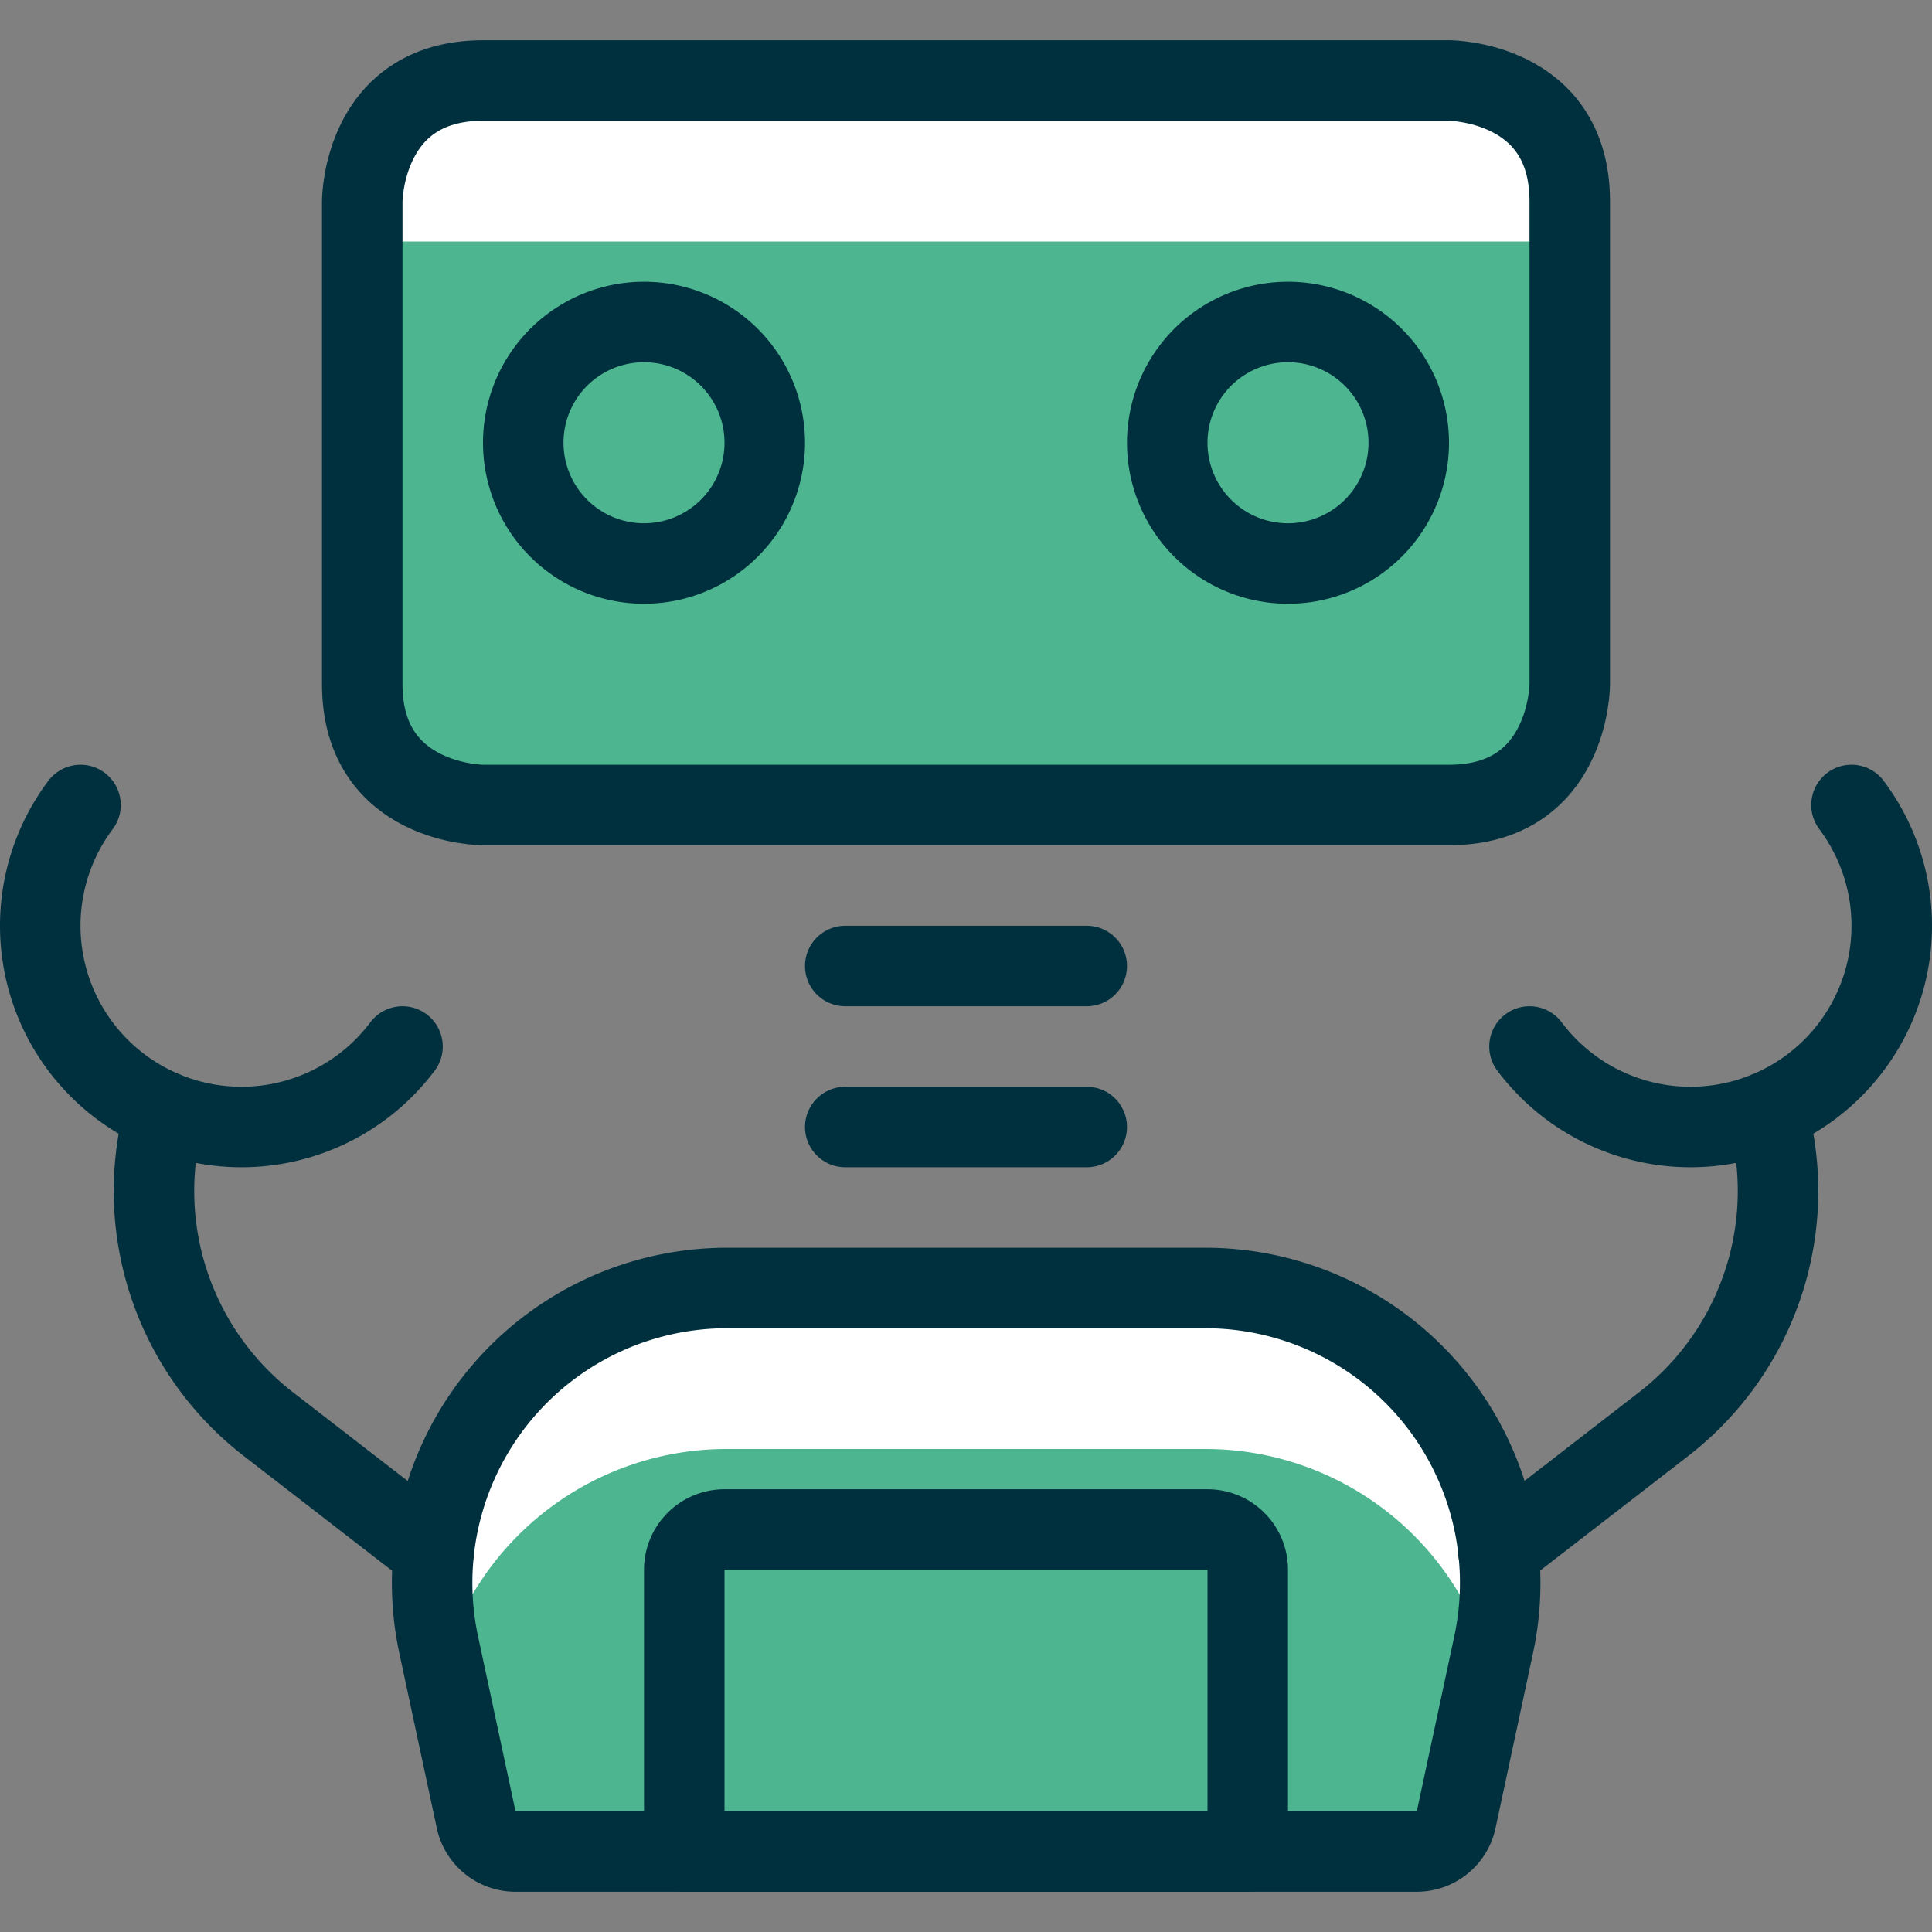 <svg xmlns="http://www.w3.org/2000/svg" viewBox="0 0 24 24" height="100" width="100"><rect x="0" y="0" width="24" height="24" fill="#808080" stroke="none"/><defs></defs><path fill="#4db59033" d="M6 1h12s1.5 0 1.5 1.5v6s0 1.5-1.5 1.5H6s-1.5 0-1.5-1.5v-6S4.5 1 6 1"></path><path d="M19.5 3v-.5A1.5 1.5 0 0 0 18 1H6a1.5 1.5 0 0 0-1.5 1.5V3Z" fill="#ffffff"></path><path stroke="#00303e" stroke-linecap="round" stroke-linejoin="round" fill="none" d="M6 1h12s1.5 0 1.5 1.5v6s0 1.5-1.5 1.5H6s-1.5 0-1.5-1.5v-6S4.5 1 6 1"></path><path fill="#4db590" stroke="#00303e" stroke-linecap="round" stroke-linejoin="round" d="M6.5 5.5a1.5 1.5 0 1 0 3 0 1.5 1.5 0 1 0-3 0"></path><path fill="#4db590" stroke="#00303e" stroke-linecap="round" stroke-linejoin="round" d="M14.5 5.5a1.5 1.5 0 1 0 3 0 1.5 1.5 0 1 0-3 0"></path><path stroke="#00303e" stroke-linecap="round" stroke-linejoin="round" fill="none" d="M10.5 12h3"></path><path stroke="#00303e" stroke-linecap="round" stroke-linejoin="round" fill="none" d="M10.5 14h3"></path><path d="M14.97 16H9.03a3.663 3.663 0 0 0-3.581 4.429l.466 2.176A.5.5 0 0 0 6.4 23h11.2a.5.5 0 0 0 .489-.395l.466-2.176A3.663 3.663 0 0 0 14.97 16Z" fill="#4db59033"></path><path d="M5.5 20.674A3.662 3.662 0 0 1 9.03 18h5.94a3.662 3.662 0 0 1 3.53 2.674l.053-.245A3.662 3.662 0 0 0 14.97 16H9.03a3.662 3.662 0 0 0-3.581 4.429Z" fill="#ffffff"></path><path d="M14.97 16H9.03a3.663 3.663 0 0 0-3.581 4.429l.466 2.176A.5.5 0 0 0 6.4 23h11.2a.5.5 0 0 0 .489-.395l.466-2.176A3.663 3.663 0 0 0 14.97 16Z" stroke="#00303e" stroke-linecap="round" stroke-linejoin="round" fill="none"></path><path d="m18.614 19.279 2.074-1.605A3.662 3.662 0 0 0 22 14l-.053-.186" stroke="#00303e" stroke-linecap="round" stroke-linejoin="round" fill="none"></path><path d="M23 10a2.5 2.5 0 0 1-4 3" stroke="#00303e" stroke-linecap="round" stroke-linejoin="round" fill="none"></path><path d="m5.387 19.279-2.075-1.605A3.662 3.662 0 0 1 2 14l.016-.2" stroke="#00303e" stroke-linecap="round" stroke-linejoin="round" fill="none"></path><path d="M1 10a2.5 2.5 0 0 0 4 3" stroke="#00303e" stroke-linecap="round" stroke-linejoin="round" fill="none"></path><path d="M15.5 23v-3.5a.5.5 0 0 0-.5-.5H9a.5.5 0 0 0-.5.5V23Z" fill="#4db590" stroke="#00303e" stroke-linecap="round" stroke-linejoin="round"></path></svg>